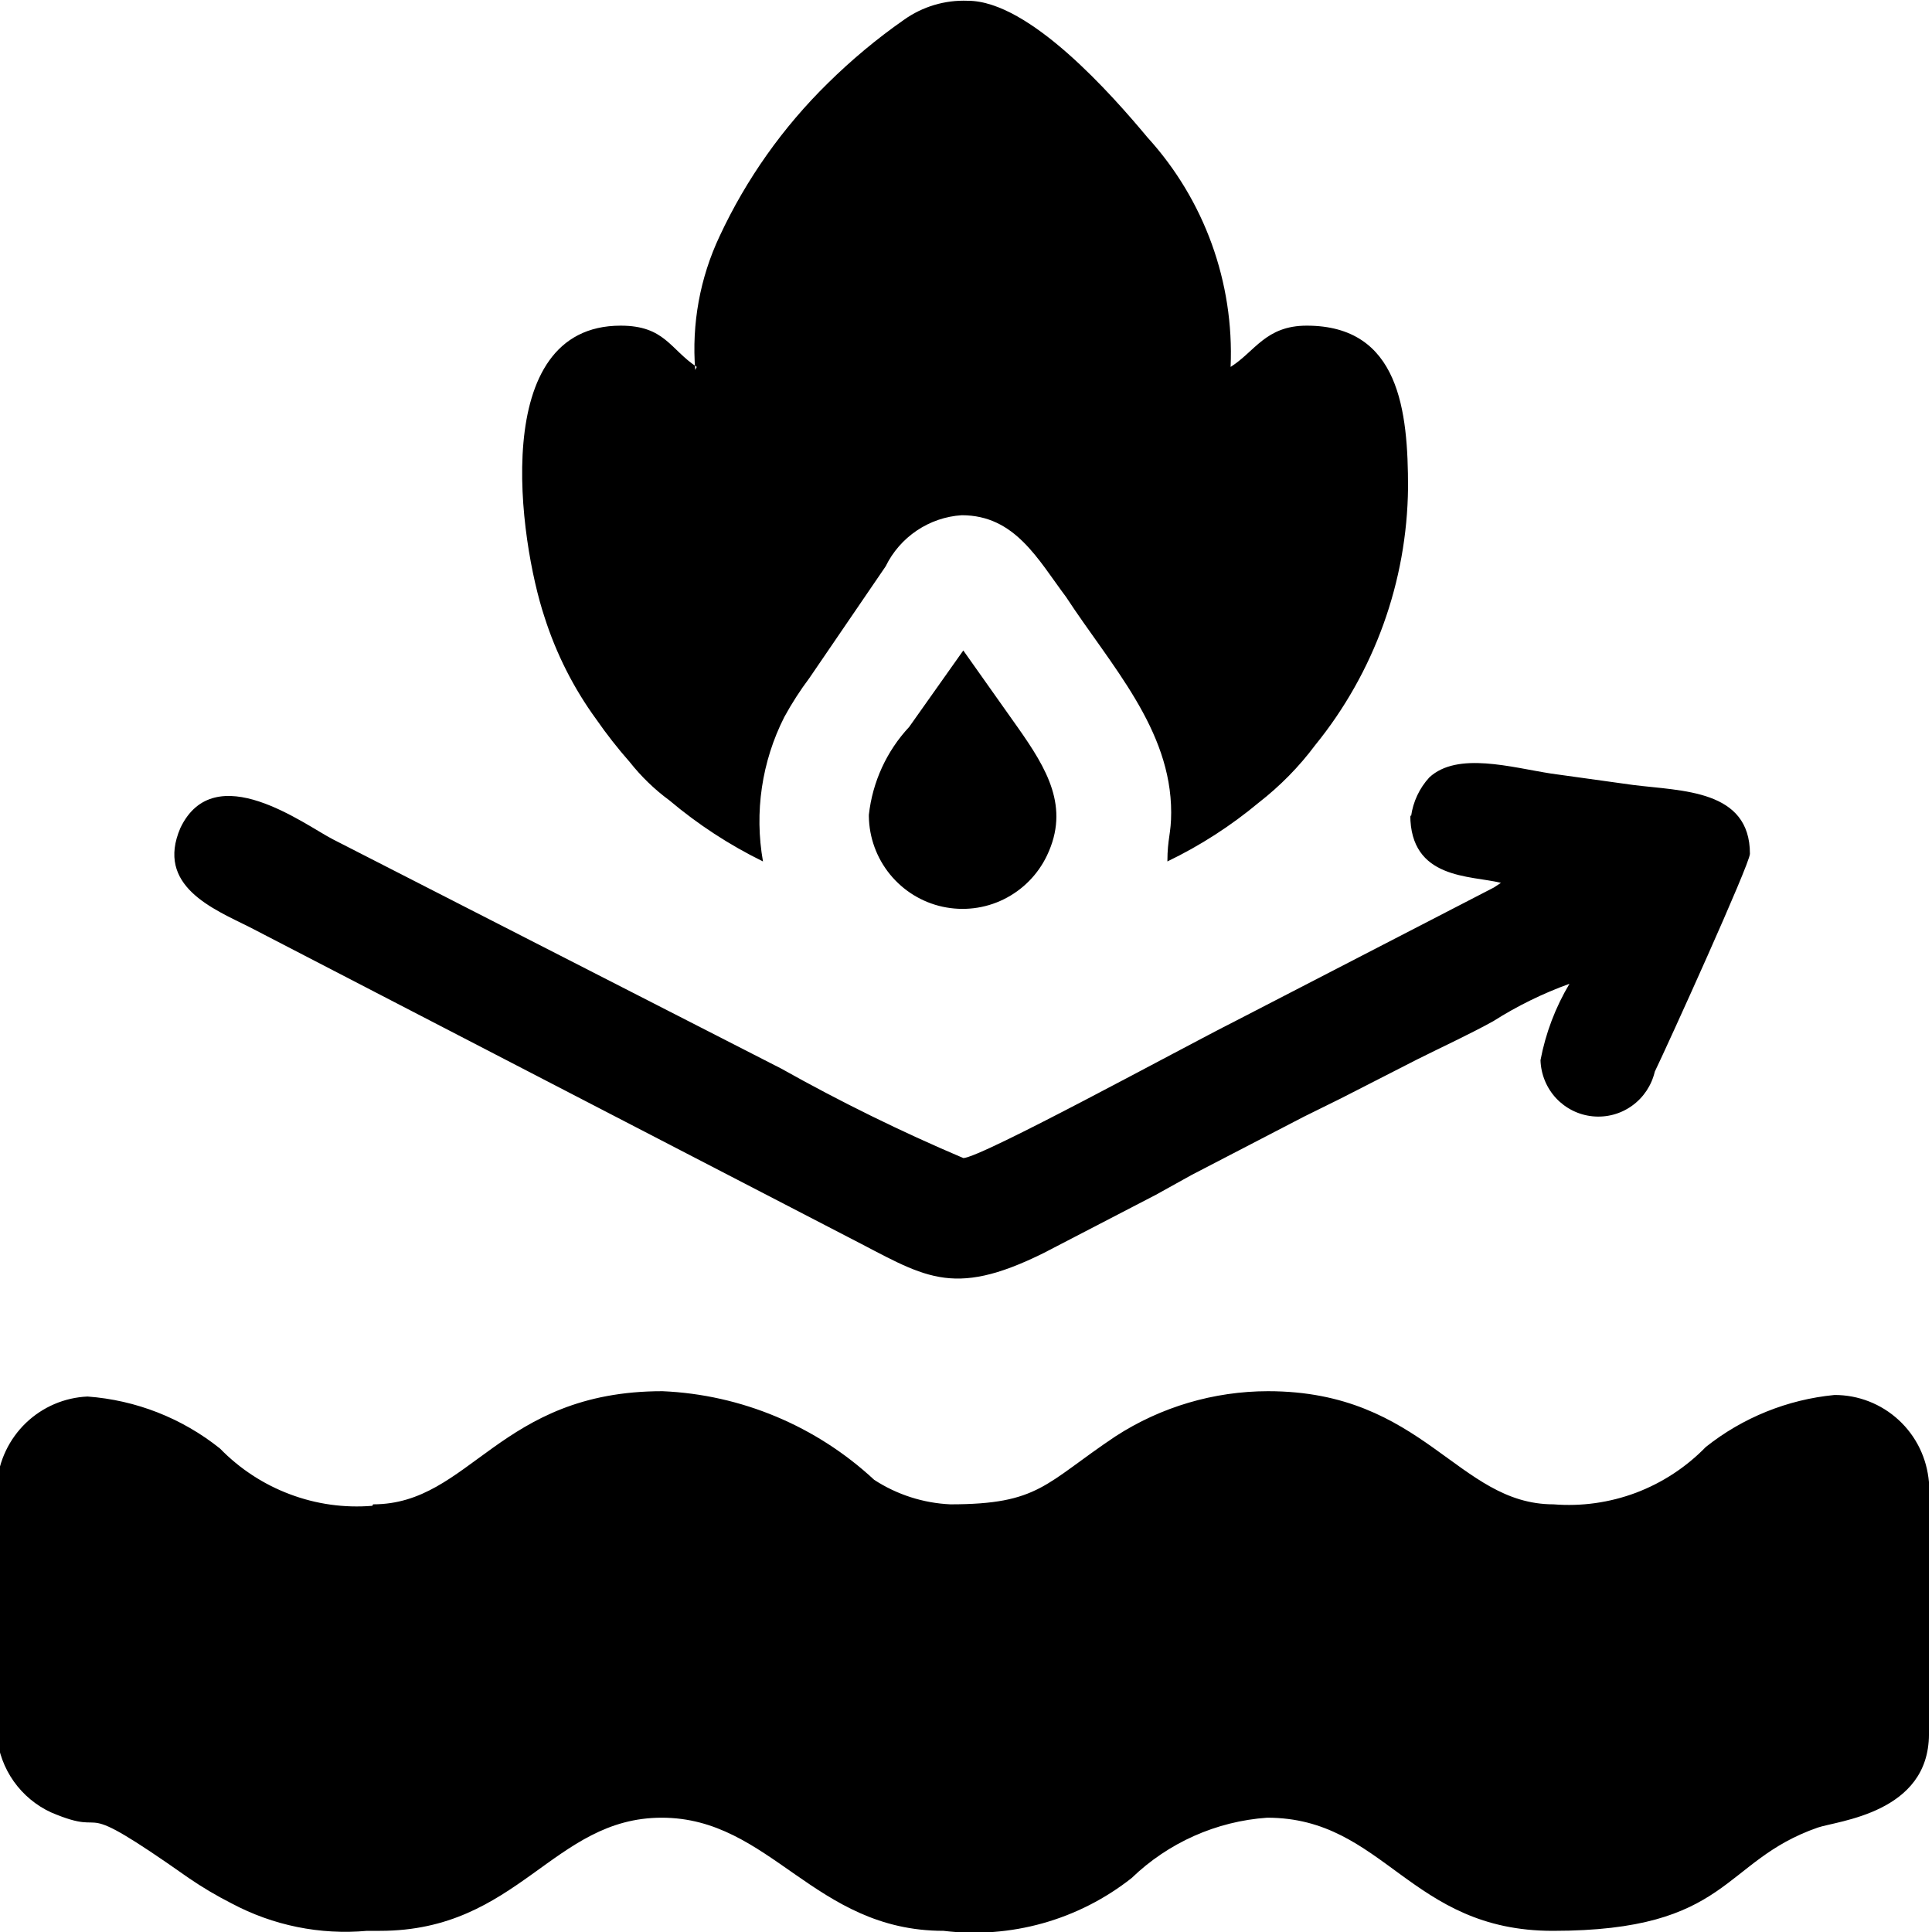 <svg width="25" height="25" viewBox="0 0 25 25" fill="none" xmlns="http://www.w3.org/2000/svg">
<path fill-rule="evenodd" clip-rule="evenodd" d="M4.818 19.485C4.455 19.515 4.091 19.464 3.75 19.335C3.409 19.207 3.101 19.005 2.847 18.744C2.356 18.351 1.759 18.117 1.133 18.071C0.834 18.084 0.551 18.206 0.335 18.413C0.119 18.621 -0.014 18.9 -0.04 19.198V22.463C-0.02 22.674 0.055 22.877 0.178 23.051C0.301 23.224 0.467 23.363 0.66 23.452C1.497 23.808 0.857 23.185 2.443 24.302C2.62 24.423 2.804 24.532 2.995 24.629C3.533 24.916 4.142 25.04 4.749 24.985H4.917C6.71 24.985 7.154 23.521 8.563 23.521C9.972 23.521 10.534 24.985 12.209 24.985C12.639 25.037 13.076 25.004 13.493 24.887C13.911 24.77 14.302 24.571 14.643 24.302C15.118 23.844 15.739 23.567 16.397 23.521C17.914 23.521 18.239 24.985 20.092 24.985C22.398 24.985 22.27 24.085 23.521 23.649C23.777 23.561 24.96 23.462 24.96 22.443V19.179C24.935 18.871 24.796 18.584 24.569 18.375C24.343 18.166 24.046 18.05 23.738 18.051C23.13 18.11 22.552 18.343 22.073 18.724C21.819 18.985 21.511 19.187 21.17 19.316C20.829 19.444 20.465 19.495 20.102 19.466C18.86 19.466 18.427 18.002 16.407 18.002C15.707 18.003 15.023 18.205 14.436 18.585C13.519 19.198 13.45 19.466 12.297 19.466C11.947 19.45 11.607 19.341 11.312 19.149C10.563 18.453 9.592 18.046 8.572 18.002C6.454 18.002 6.089 19.466 4.828 19.466M11.243 10.564C11.247 10.838 11.344 11.103 11.517 11.315C11.69 11.527 11.93 11.675 12.197 11.733C12.464 11.791 12.743 11.758 12.988 11.637C13.234 11.516 13.431 11.316 13.549 11.068C13.845 10.445 13.549 9.95 13.165 9.406L12.465 8.417L11.765 9.406C11.473 9.719 11.29 10.118 11.243 10.544M18.249 10.544C18.249 11.385 19.028 11.325 19.422 11.424L19.333 11.483L15.963 13.224C15.313 13.551 12.691 14.985 12.465 14.985C11.659 14.643 10.873 14.256 10.11 13.828L4.306 10.86C3.941 10.672 2.778 9.792 2.335 10.712C2.01 11.464 2.759 11.761 3.232 11.998L10.967 16.004C11.953 16.508 12.297 16.815 13.509 16.212L14.958 15.46L15.421 15.203L16.87 14.451L17.352 14.213L18.338 13.709C18.653 13.551 19.018 13.383 19.323 13.214C19.633 13.017 19.964 12.855 20.309 12.73C20.127 13.035 20 13.37 19.934 13.719C19.94 13.902 20.011 14.076 20.135 14.21C20.259 14.343 20.427 14.427 20.608 14.445C20.79 14.463 20.971 14.415 21.119 14.308C21.267 14.202 21.371 14.045 21.413 13.867C21.59 13.501 22.644 11.177 22.644 11.048C22.644 10.217 21.767 10.237 21.137 10.158L20.072 10.01C19.56 9.931 18.86 9.723 18.496 10.059C18.367 10.199 18.285 10.375 18.259 10.564M9.016 4.748C8.671 4.52 8.602 4.214 8.031 4.214C6.316 4.214 6.72 7.003 7.045 7.982C7.196 8.457 7.422 8.905 7.715 9.307C7.849 9.5 7.994 9.685 8.149 9.861C8.297 10.048 8.469 10.215 8.661 10.356C9.031 10.668 9.438 10.934 9.873 11.147C9.76 10.511 9.857 9.854 10.149 9.278C10.245 9.102 10.354 8.933 10.474 8.773L11.46 7.329C11.551 7.142 11.691 6.981 11.864 6.865C12.037 6.749 12.237 6.68 12.445 6.667C13.135 6.667 13.431 7.24 13.795 7.725C14.377 8.615 15.155 9.436 15.155 10.514C15.155 10.791 15.106 10.851 15.106 11.147C15.53 10.943 15.927 10.687 16.288 10.386C16.563 10.172 16.809 9.923 17.017 9.644C17.783 8.702 18.207 7.526 18.22 6.311C18.22 5.321 18.111 4.214 16.909 4.214C16.377 4.214 16.239 4.55 15.924 4.748C15.971 3.655 15.585 2.588 14.85 1.78C14.396 1.236 13.322 0.01 12.524 0.01C12.228 -0.002 11.937 0.085 11.696 0.257C11.345 0.502 11.016 0.777 10.711 1.078C10.13 1.648 9.656 2.318 9.312 3.056C9.057 3.596 8.949 4.193 8.996 4.787" fill="black"/>
</svg>
